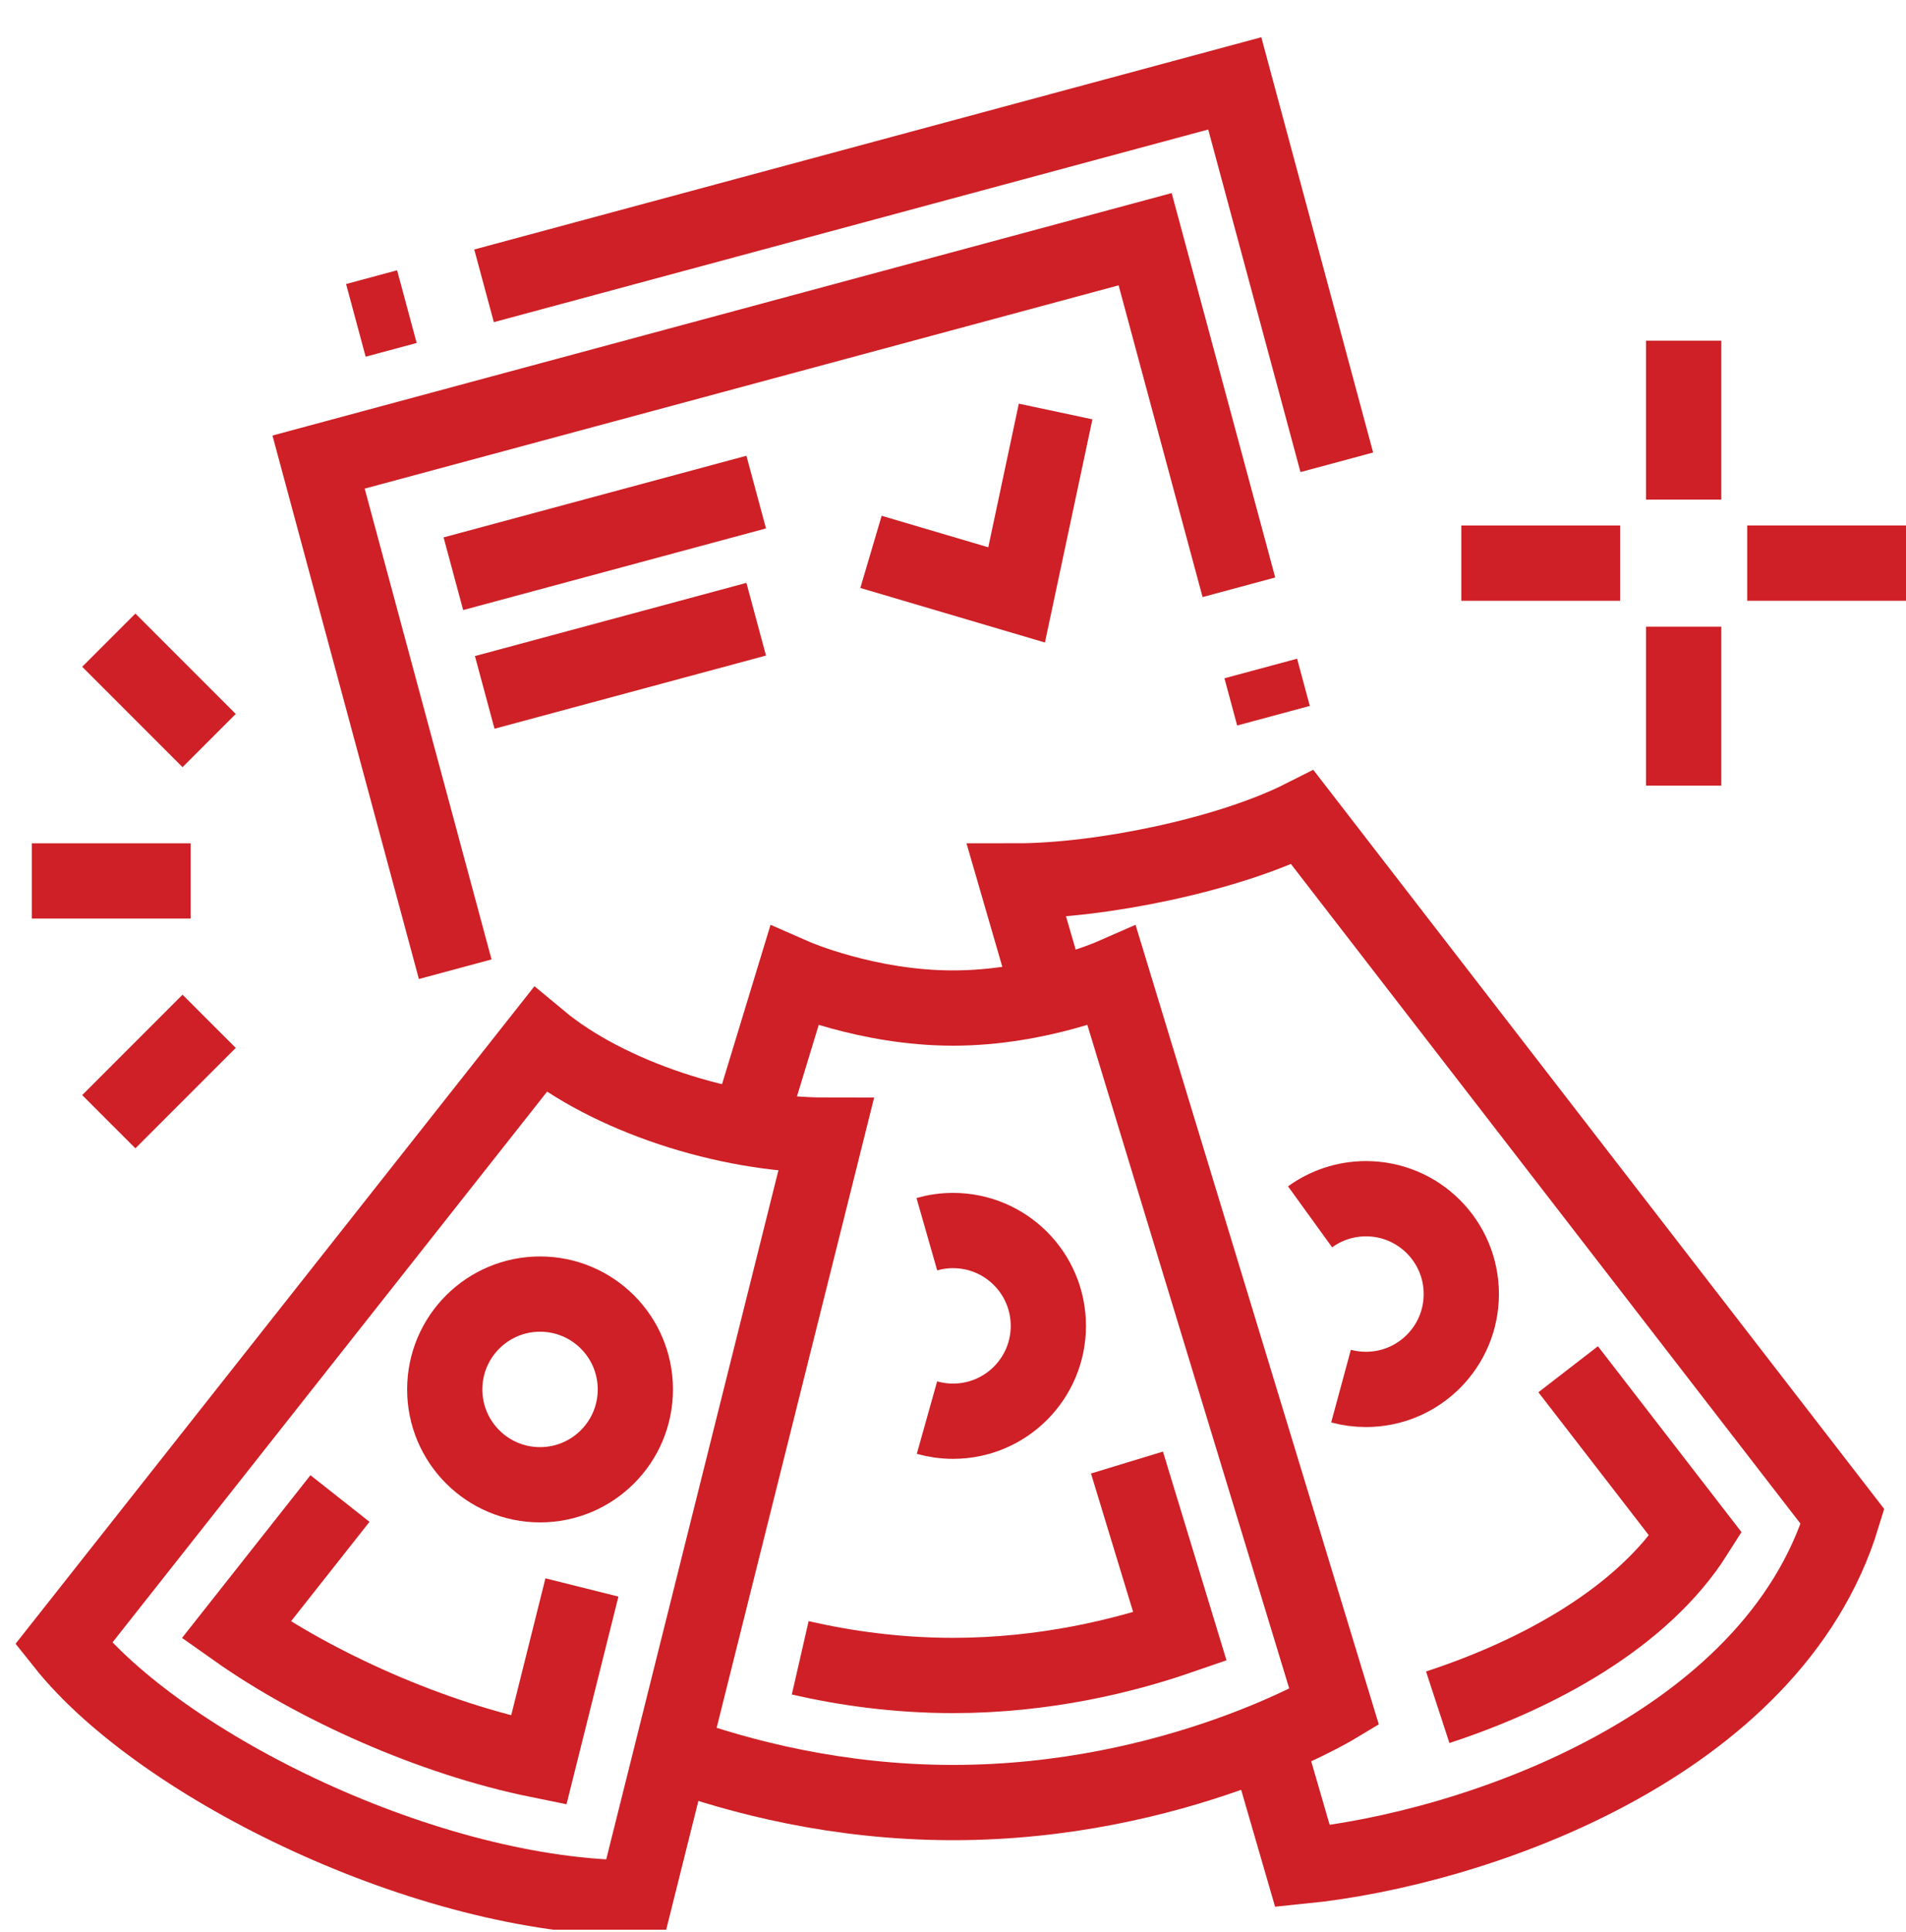 <svg width="76" height="77" viewBox="0 0 76 77" fill="none" xmlns="http://www.w3.org/2000/svg">
<g clip-path="url(#clip0_97_369)">
<path d="M13.556 59.726L9.416 64.97C12.572 67.199 17.201 69.288 21.482 70.157L23.204 63.271" stroke="#CE2026" stroke-width="3" stroke-miterlimit="10"/>
<path d="M25.335 75.644L32.935 45.244C28.938 45.244 24.227 43.681 21.535 41.444L2.535 65.511C6.44 70.419 17.102 75.644 25.335 75.644Z" stroke="#CE2026" stroke-width="3" stroke-miterlimit="10"/>
<path d="M21.534 59.178C23.633 59.178 25.334 57.477 25.334 55.378C25.334 53.279 23.633 51.578 21.534 51.578C19.436 51.578 17.734 53.279 17.734 55.378C17.734 57.477 19.436 59.178 21.534 59.178Z" stroke="#CE2026" stroke-width="3" stroke-miterlimit="10"/>
<path d="M31.908 66.076C33.687 66.484 35.751 66.779 38.001 66.779C41.644 66.779 44.802 66.004 47.049 65.228L44.937 58.292" stroke="#CE2026" stroke-width="3" stroke-miterlimit="10"/>
<path d="M26.789 69.842C29.495 70.825 33.409 71.844 38.002 71.844C46.868 71.844 53.202 68.044 53.202 68.044L44.335 38.911C44.335 38.911 41.446 40.178 38.002 40.178C34.557 40.178 31.668 38.911 31.668 38.911L29.826 44.961" stroke="#CE2026" stroke-width="3" stroke-miterlimit="10"/>
<path d="M36.957 49.191C37.289 49.096 37.64 49.045 38.002 49.045C40.101 49.045 41.802 50.746 41.802 52.845C41.802 54.944 40.101 56.645 38.002 56.645C37.641 56.645 37.293 56.594 36.962 56.501" stroke="#CE2026" stroke-width="3" stroke-miterlimit="10"/>
<path d="M57.328 68.045C61.345 66.732 65.517 64.46 67.611 61.151L62.529 54.574" stroke="#CE2026" stroke-width="3" stroke-miterlimit="10"/>
<path d="M41.865 39.693L40.535 35.111C43.86 35.111 48.953 34.082 51.935 32.578L73.469 60.445C70.672 69.628 58.743 73.692 51.935 74.378L50.476 69.353" stroke="#CE2026" stroke-width="3" stroke-miterlimit="10"/>
<path d="M52.238 48.499C52.864 48.046 53.634 47.777 54.468 47.777C56.566 47.777 58.268 49.478 58.268 51.577C58.268 53.676 56.566 55.377 54.468 55.377C54.123 55.377 53.79 55.332 53.472 55.246" stroke="#CE2026" stroke-width="3" stroke-miterlimit="10"/>
<path d="M19.301 11.392L49.235 3.323L53.304 18.426" stroke="#CE2026" stroke-width="3" stroke-miterlimit="10"/>
<path d="M14.19 12.769L16.224 12.221" stroke="#CE2026" stroke-width="3" stroke-miterlimit="10"/>
<path d="M50.272 26.644L50.779 28.526" stroke="#CE2026" stroke-width="3" stroke-miterlimit="10"/>
<path d="M18.151 38.63L12.703 18.417L45.662 9.534L49.4 23.407" stroke="#CE2026" stroke-width="3" stroke-miterlimit="10"/>
<path d="M18.078 22.867L30.153 19.613" stroke="#CE2026" stroke-width="3" stroke-miterlimit="10"/>
<path d="M19.328 27.597L30.153 24.68" stroke="#CE2026" stroke-width="3" stroke-miterlimit="10"/>
<path d="M34.73 21.996L40.536 23.711L42.092 16.401" stroke="#CE2026" stroke-width="3" stroke-miterlimit="10"/>
<path d="M67.135 13.578V19.912" stroke="#CE2026" stroke-width="3" stroke-miterlimit="10"/>
<path d="M67.135 24.977V31.311" stroke="#CE2026" stroke-width="3" stroke-miterlimit="10"/>
<path d="M76.001 22.444H69.668" stroke="#CE2026" stroke-width="3" stroke-miterlimit="10"/>
<path d="M64.601 22.445H58.268" stroke="#CE2026" stroke-width="3" stroke-miterlimit="10"/>
<path d="M7.601 35.111H1.268" stroke="#CE2026" stroke-width="3" stroke-miterlimit="10"/>
<path d="M8.339 29.516L4.338 25.515" stroke="#CE2026" stroke-width="3" stroke-miterlimit="10"/>
<path d="M8.339 40.706L4.338 44.708" stroke="#CE2026" stroke-width="3" stroke-miterlimit="10"/>
</g>
<defs>
<clipPath id="clip0_97_369">
<rect width="76" height="76" fill="white" transform="translate(0 0.911)"/>
</clipPath>
</defs>
</svg>
